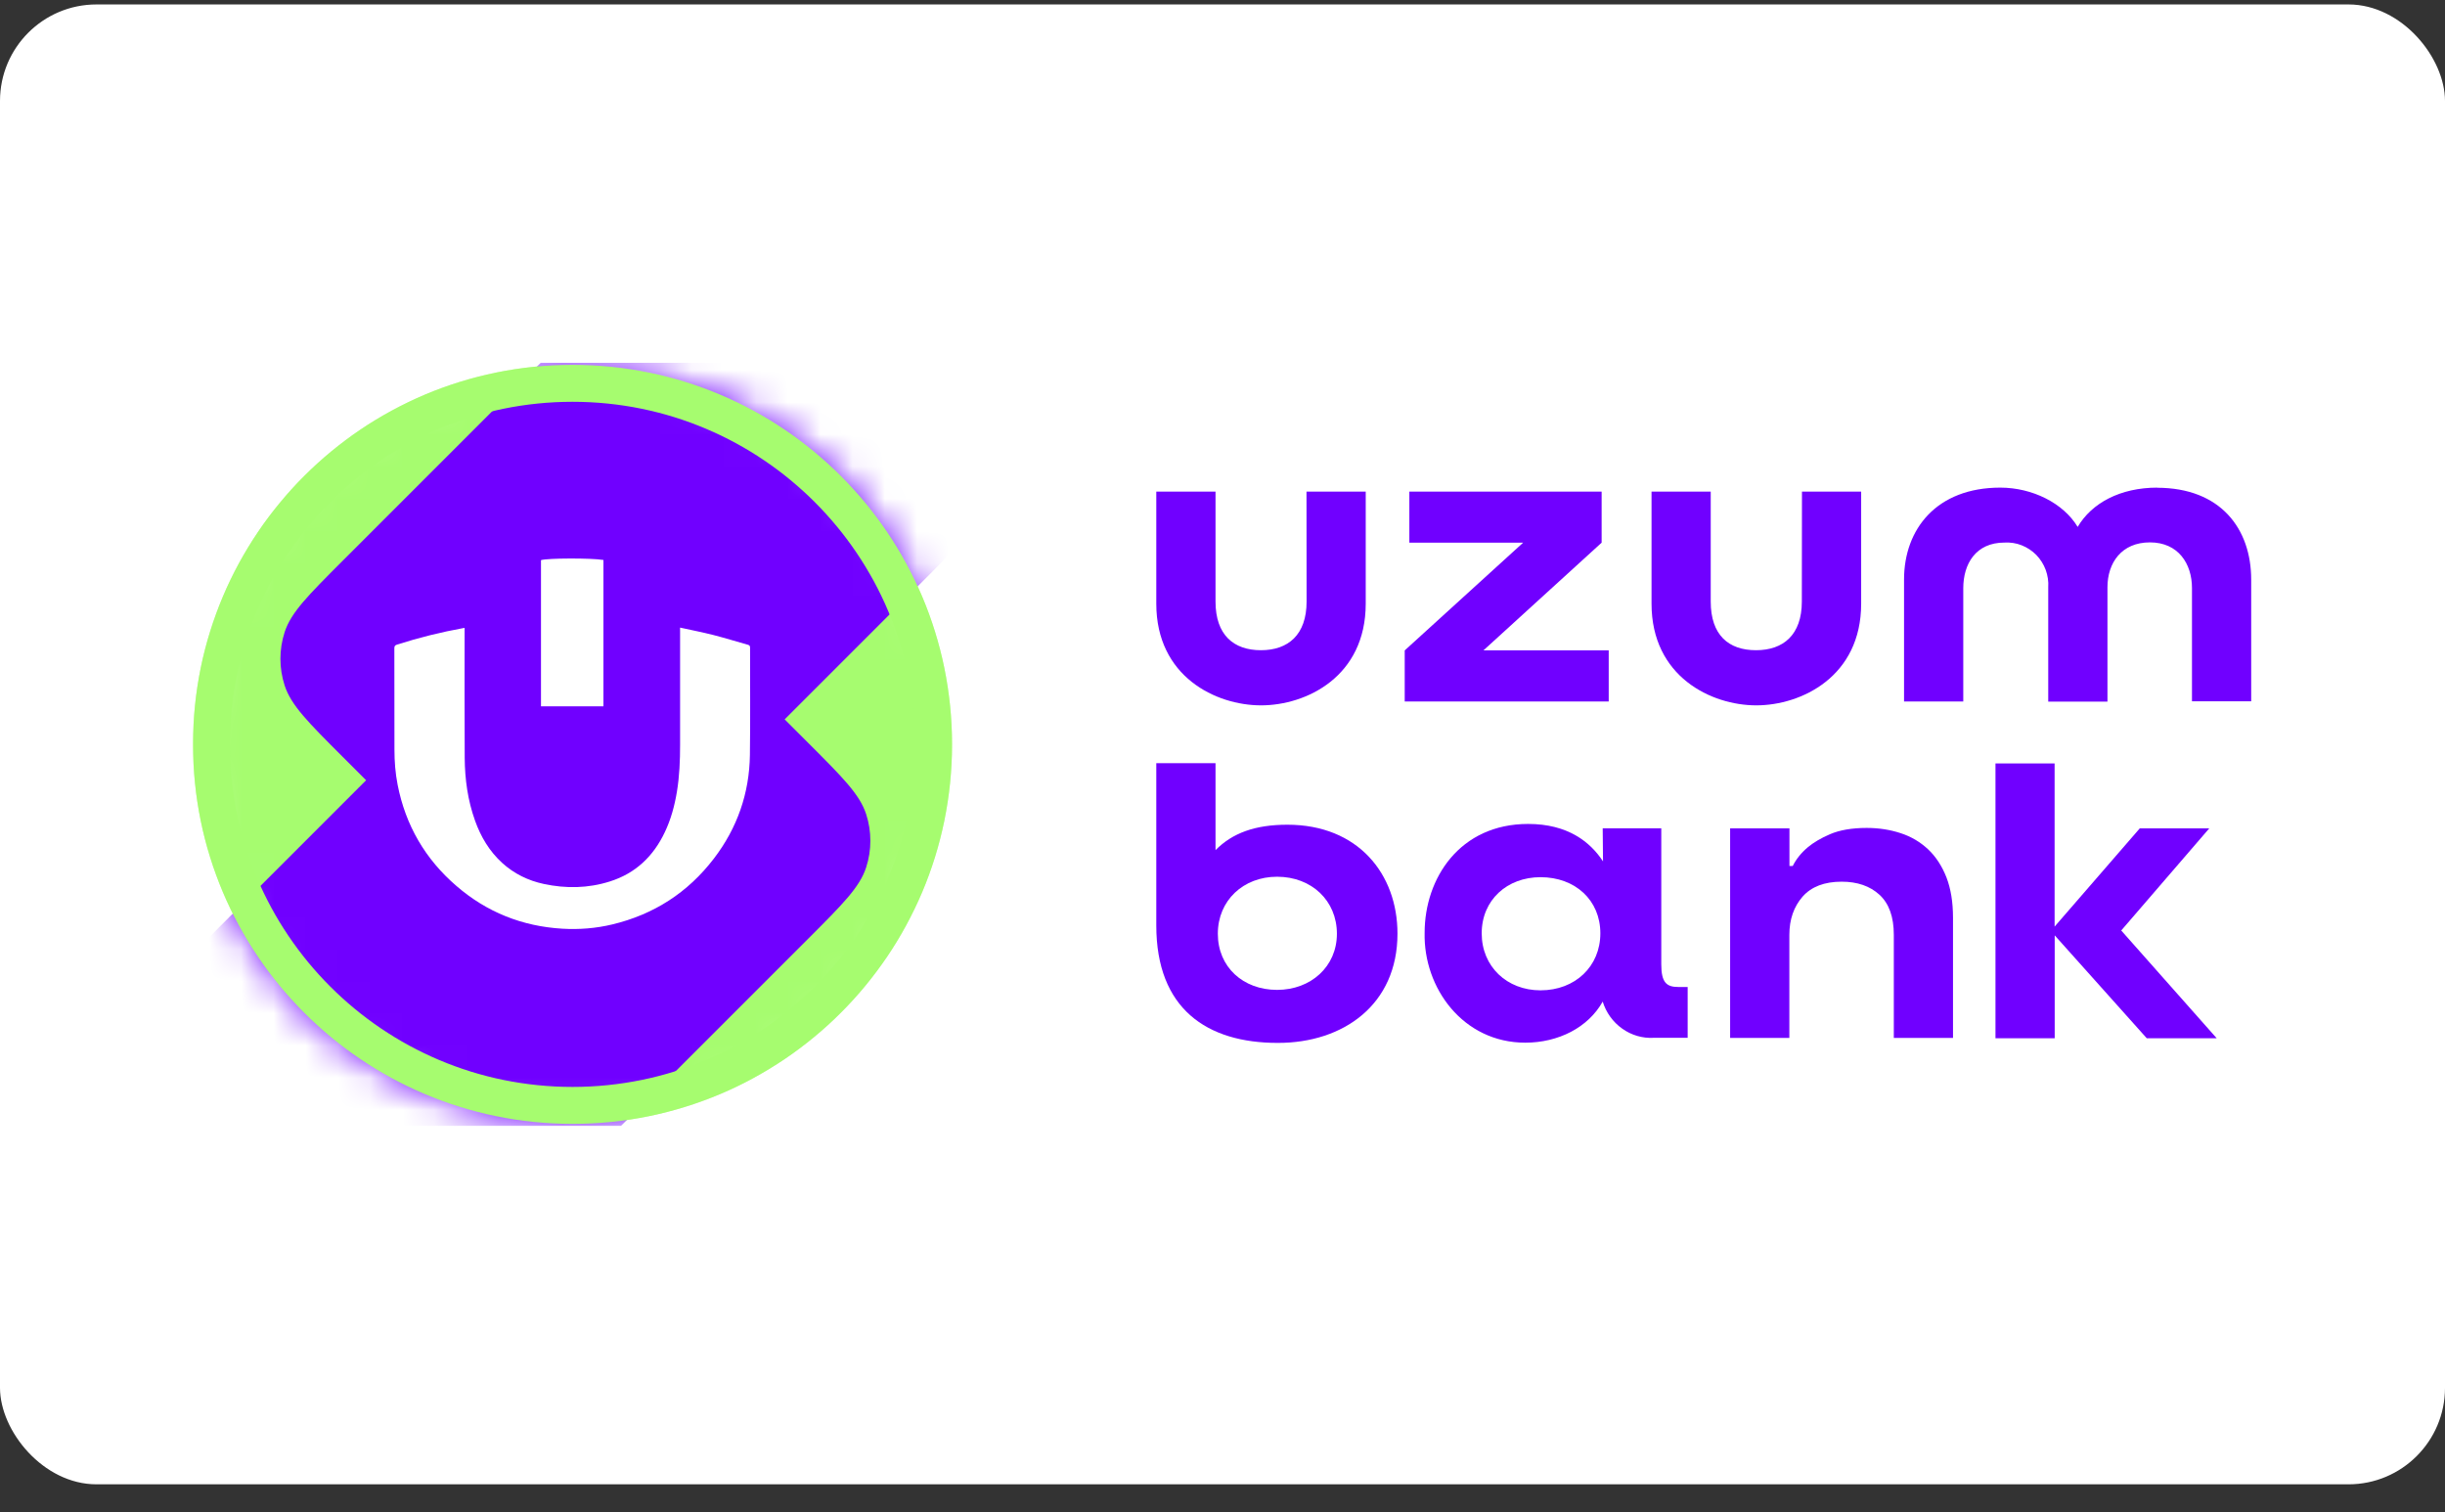 <svg width="76" height="47" viewBox="0 0 76 47" fill="none" xmlns="http://www.w3.org/2000/svg">
<rect x="0" y="0" width="76" height="47" fill="#333333" stroke="none"/>
<rect y="0.138" width="76" height="46" rx="3" fill="white"/>
<g clip-path="url(#clip0_1960_6894)">
<mask id="mask0_1960_6894" style="mask-type:luminance" maskUnits="userSpaceOnUse" x="6" y="11" width="24" height="24">
<path d="M29.593 23.137C29.593 16.622 24.312 11.341 17.797 11.341C11.281 11.341 6 16.622 6 23.137C6 29.652 11.281 34.934 17.797 34.934C24.312 34.934 29.593 29.652 29.593 23.137Z" fill="white"/>
</mask>
<g mask="url(#mask0_1960_6894)">
<path d="M29.593 23.137C29.593 16.622 24.312 11.341 17.797 11.341C11.281 11.341 6 16.622 6 23.137C6 29.652 11.281 34.934 17.797 34.934C24.312 34.934 29.593 29.652 29.593 23.137Z" fill="#A6FC6F"/>
<path d="M28.639 12.044C29.701 13.106 30.231 13.637 30.43 14.25C30.605 14.788 30.605 15.368 30.43 15.907C30.231 16.519 29.701 17.05 28.639 18.112L19.973 26.778C18.911 27.84 18.38 28.371 17.768 28.57C17.229 28.745 16.649 28.745 16.11 28.57C15.498 28.371 14.967 27.84 13.905 26.778L10.639 23.512C9.577 22.45 9.046 21.919 8.848 21.307C8.673 20.768 8.673 20.188 8.848 19.649C9.046 19.037 9.577 18.506 10.639 17.444L19.305 8.779C20.367 7.717 20.898 7.186 21.51 6.987C22.049 6.812 22.629 6.812 23.168 6.987C23.78 7.186 24.311 7.717 25.373 8.779L28.639 12.044Z" fill="#7000FF"/>
<path d="M25.131 23.101C26.193 24.163 26.724 24.694 26.923 25.306C27.098 25.845 27.098 26.425 26.923 26.963C26.724 27.576 26.193 28.107 25.131 29.169L16.465 37.834C15.404 38.896 14.873 39.427 14.26 39.626C13.722 39.801 13.142 39.801 12.603 39.626C11.991 39.427 11.46 38.896 10.398 37.834L7.132 34.569C6.07 33.507 5.539 32.976 5.34 32.363C5.165 31.825 5.165 31.245 5.34 30.706C5.539 30.094 6.07 29.563 7.132 28.501L15.798 19.835C16.86 18.773 17.391 18.242 18.003 18.043C18.541 17.868 19.122 17.868 19.66 18.043C20.273 18.242 20.803 18.773 21.865 19.835L25.131 23.101Z" fill="#7000FF"/>
</g>
<path fill-rule="evenodd" clip-rule="evenodd" d="M17.797 12.489C11.915 12.489 7.148 17.256 7.148 23.137C7.148 29.018 11.915 33.786 17.797 33.786C23.678 33.786 28.445 29.018 28.445 23.137C28.445 17.256 23.678 12.489 17.797 12.489ZM6 23.137C6 16.622 11.281 11.341 17.797 11.341C24.312 11.341 29.593 16.622 29.593 23.137C29.593 29.652 24.312 34.934 17.797 34.934C11.281 34.934 6 29.652 6 23.137Z" fill="#A6FC6F"/>
<path d="M21.139 19.508C21.494 19.586 21.838 19.653 22.176 19.739C22.534 19.831 22.89 19.941 23.245 20.041C23.296 20.055 23.315 20.075 23.315 20.132C23.314 21.242 23.325 22.354 23.31 23.464C23.294 24.657 22.917 25.737 22.192 26.685C21.383 27.744 20.325 28.425 19.031 28.735C18.521 28.857 18.001 28.898 17.477 28.867C16.234 28.793 15.132 28.355 14.19 27.541C13.218 26.705 12.605 25.652 12.359 24.39C12.289 24.032 12.261 23.668 12.261 23.303C12.259 22.251 12.261 21.202 12.258 20.15C12.258 20.08 12.281 20.055 12.344 20.036C13.022 19.819 13.713 19.648 14.413 19.521C14.419 19.519 14.426 19.521 14.442 19.519C14.442 19.547 14.442 19.575 14.442 19.601C14.442 20.919 14.437 22.24 14.445 23.559C14.45 24.224 14.54 24.881 14.767 25.512C14.946 26.012 15.212 26.459 15.608 26.821C15.979 27.158 16.415 27.372 16.902 27.476C17.592 27.624 18.28 27.613 18.956 27.399C19.755 27.148 20.309 26.617 20.664 25.869C20.855 25.469 20.969 25.046 21.041 24.61C21.121 24.126 21.14 23.637 21.14 23.148C21.14 21.971 21.14 20.792 21.14 19.615C21.139 19.584 21.139 19.555 21.139 19.508Z" fill="white"/>
<path d="M18.757 21.954C18.107 21.954 17.463 21.954 16.816 21.954C16.816 20.438 16.816 18.923 16.816 17.411C17.018 17.347 18.373 17.342 18.757 17.406C18.757 18.922 18.757 20.438 18.757 21.954Z" fill="white"/>
<path d="M56.008 18.698C56.008 19.733 55.435 20.211 54.583 20.211C53.73 20.211 53.176 19.74 53.176 18.698V15.281H51.336V18.765C51.336 21.034 53.196 21.925 54.592 21.925C55.989 21.925 57.852 21.034 57.852 18.765V15.281H56.012L56.008 18.698Z" fill="#7000FF"/>
<path d="M49.785 16.868V15.281H43.808V16.868H47.345L43.664 20.217V21.804H50.005V20.217H46.11L49.785 16.868Z" fill="#7000FF"/>
<path d="M67.062 15.157C65.896 15.157 65.017 15.641 64.582 16.378C64.138 15.641 63.176 15.157 62.175 15.157C60.209 15.157 59.185 16.435 59.185 18.015V21.805H61.026V18.284C61.026 17.528 61.415 16.865 62.307 16.865C62.488 16.855 62.673 16.882 62.84 16.949C63.012 17.017 63.166 17.118 63.295 17.249C63.423 17.38 63.522 17.538 63.588 17.713C63.651 17.888 63.68 18.073 63.667 18.257V21.808H65.508V18.254C65.508 17.497 65.945 16.859 66.828 16.859C67.71 16.859 68.135 17.524 68.135 18.278V21.798H69.976V18.019C69.976 16.438 69.028 15.161 67.049 15.161L67.062 15.157Z" fill="#7000FF"/>
<path d="M40.614 18.698C40.614 19.733 40.041 20.211 39.195 20.211C38.349 20.211 37.783 19.74 37.783 18.698V15.281H35.942V18.765C35.942 21.034 37.796 21.925 39.198 21.925C40.604 21.925 42.452 21.034 42.452 18.765V15.281H40.611L40.614 18.698Z" fill="#7000FF"/>
<path d="M51.639 29.973V25.746H49.818L49.828 26.775C49.432 26.17 48.734 25.611 47.5 25.611C45.373 25.611 44.283 27.303 44.283 28.994C44.243 30.709 45.478 32.41 47.411 32.41C48.438 32.41 49.367 31.94 49.818 31.133C49.923 31.472 50.134 31.768 50.424 31.973C50.71 32.178 51.056 32.279 51.405 32.259H52.459V30.679H52.166C51.803 30.679 51.639 30.541 51.639 29.976V29.973ZM47.885 30.783C46.844 30.783 46.057 30.046 46.057 29.011C46.057 27.975 46.848 27.266 47.885 27.266C48.965 27.266 49.745 27.982 49.745 29.011C49.745 30.036 48.965 30.783 47.885 30.783Z" fill="#7000FF"/>
<path d="M39.715 32.417C37.513 32.417 35.942 31.355 35.942 28.765V23.722H37.783V26.425C38.309 25.894 39.011 25.635 40.018 25.635C42.215 25.635 43.439 27.168 43.439 29.021C43.439 31.23 41.754 32.417 39.728 32.417H39.715ZM39.696 27.252C38.648 27.252 37.855 27.989 37.855 29.024C37.855 30.06 38.642 30.769 39.696 30.769C40.746 30.769 41.556 30.047 41.556 29.024C41.556 28.002 40.776 27.252 39.696 27.252Z" fill="#7000FF"/>
<path d="M62.031 32.272H63.868V29.074L66.729 32.272H68.903L65.936 28.923L68.672 25.749H66.512L63.865 28.802V23.731H62.027V32.272H62.031Z" fill="#7000FF"/>
<path d="M53.782 25.749H55.623V26.919H55.725C55.834 26.7 55.992 26.505 56.196 26.334C56.367 26.193 56.598 26.051 56.891 25.927C57.184 25.803 57.559 25.735 58.024 25.735C58.399 25.735 58.748 25.789 59.077 25.897C59.407 26.004 59.69 26.172 59.934 26.401C60.177 26.63 60.365 26.922 60.503 27.272C60.638 27.622 60.707 28.038 60.707 28.526V32.262H58.867V29.057C58.867 28.499 58.718 28.086 58.422 27.813C58.126 27.541 57.731 27.406 57.246 27.406C56.71 27.406 56.305 27.561 56.032 27.87C55.761 28.18 55.62 28.577 55.62 29.057V32.262H53.779V25.749H53.782Z" fill="#7000FF"/>
</g>
<defs>
<clipPath id="clip0_1960_6894">
<rect width="64" height="23.729" fill="white" transform="translate(6 11.273)"/>
</clipPath>
</defs>
</svg>
